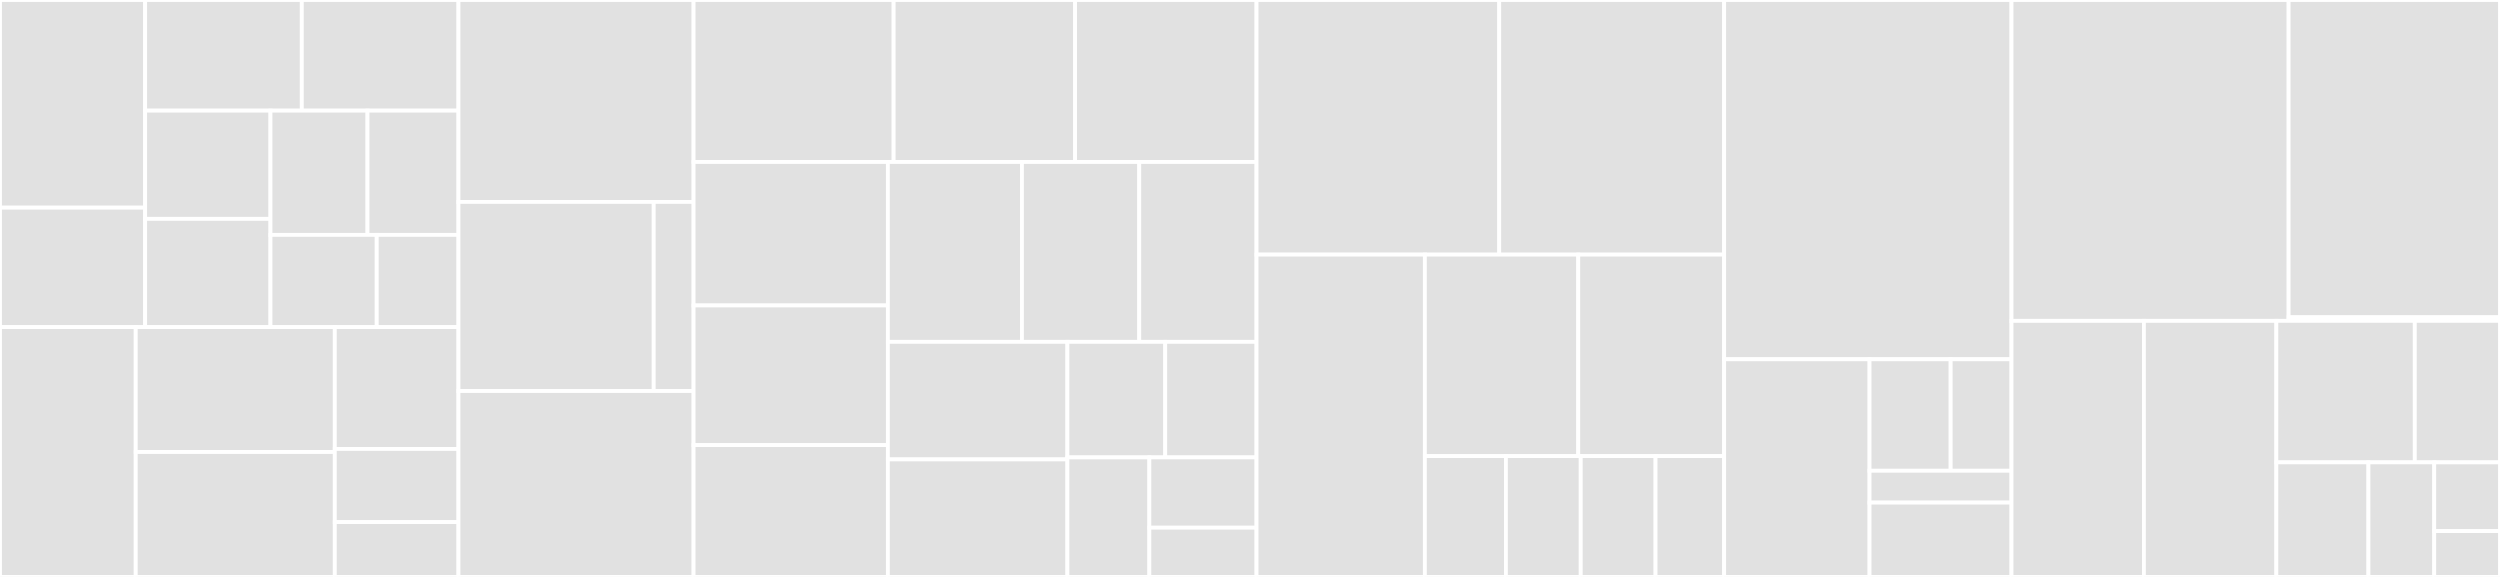 <svg baseProfile="full" width="650" height="150" viewBox="0 0 650 150" version="1.1"
xmlns="http://www.w3.org/2000/svg" xmlns:ev="http://www.w3.org/2001/xml-events"
xmlns:xlink="http://www.w3.org/1999/xlink">

<rect x="0" y="0" width="650" height="150" fill="#333333" stroke="none"/>

<style>rect.s{mask:url(#mask);}</style>
<defs>
  <pattern id="white" width="4" height="4" patternUnits="userSpaceOnUse" patternTransform="rotate(45)">
    <rect width="2" height="2" transform="translate(0,0)" fill="white"></rect>
  </pattern>
  <mask id="mask">
    <rect x="0" y="0" width="100%" height="100%" fill="url(#white)"></rect>
  </mask>
</defs>

<rect x="0" y="0" width="37.737" height="53.995" fill="#e1e1e1" stroke="white" stroke-width="1" class=" tooltipped" data-content="pipeline/ops/pattern_recognizers/base.py"><title>pipeline/ops/pattern_recognizers/base.py</title></rect>
<rect x="0" y="53.995" width="37.737" height="31.047" fill="#e1e1e1" stroke="white" stroke-width="1" class=" tooltipped" data-content="pipeline/ops/pattern_recognizers/float_token_with_space.py"><title>pipeline/ops/pattern_recognizers/float_token_with_space.py</title></rect>
<rect x="37.737" y="0" width="40.732" height="28.764" fill="#e1e1e1" stroke="white" stroke-width="1" class=" tooltipped" data-content="pipeline/ops/pattern_recognizers/num_token_with_space.py"><title>pipeline/ops/pattern_recognizers/num_token_with_space.py</title></rect>
<rect x="78.469" y="0" width="40.732" height="28.764" fill="#e1e1e1" stroke="white" stroke-width="1" class=" tooltipped" data-content="pipeline/ops/pattern_recognizers/int_token_with_space.py"><title>pipeline/ops/pattern_recognizers/int_token_with_space.py</title></rect>
<rect x="37.737" y="28.764" width="32.585" height="28.139" fill="#e1e1e1" stroke="white" stroke-width="1" class=" tooltipped" data-content="pipeline/ops/pattern_recognizers/stopwords_to_whitespace.py"><title>pipeline/ops/pattern_recognizers/stopwords_to_whitespace.py</title></rect>
<rect x="37.737" y="56.904" width="32.585" height="28.139" fill="#e1e1e1" stroke="white" stroke-width="1" class=" tooltipped" data-content="pipeline/ops/pattern_recognizers/replace_a_with_b.py"><title>pipeline/ops/pattern_recognizers/replace_a_with_b.py</title></rect>
<rect x="70.322" y="28.764" width="25.227" height="32.308" fill="#e1e1e1" stroke="white" stroke-width="1" class=" tooltipped" data-content="pipeline/ops/pattern_recognizers/int_token.py"><title>pipeline/ops/pattern_recognizers/int_token.py</title></rect>
<rect x="95.55" y="28.764" width="23.651" height="32.308" fill="#e1e1e1" stroke="white" stroke-width="1" class=" tooltipped" data-content="pipeline/ops/pattern_recognizers/strip_whitespace_characters.py"><title>pipeline/ops/pattern_recognizers/strip_whitespace_characters.py</title></rect>
<rect x="70.322" y="61.072" width="27.627" height="23.97" fill="#e1e1e1" stroke="white" stroke-width="1" class=" tooltipped" data-content="pipeline/ops/pattern_recognizers/merge_whitespace_characters.py"><title>pipeline/ops/pattern_recognizers/merge_whitespace_characters.py</title></rect>
<rect x="97.949" y="61.072" width="21.251" height="23.97" fill="#e1e1e1" stroke="white" stroke-width="1" class=" tooltipped" data-content="pipeline/ops/pattern_recognizers/float_token.py"><title>pipeline/ops/pattern_recognizers/float_token.py</title></rect>
<rect x="0" y="85.043" width="35.29" height="64.957" fill="#e1e1e1" stroke="white" stroke-width="1" class=" tooltipped" data-content="pipeline/ops/tokenizers/eng_tokenizer.py"><title>pipeline/ops/tokenizers/eng_tokenizer.py</title></rect>
<rect x="35.29" y="85.043" width="51.758" height="32.479" fill="#e1e1e1" stroke="white" stroke-width="1" class=" tooltipped" data-content="pipeline/ops/tokenizers/base.py"><title>pipeline/ops/tokenizers/base.py</title></rect>
<rect x="35.29" y="117.521" width="51.758" height="32.479" fill="#e1e1e1" stroke="white" stroke-width="1" class=" tooltipped" data-content="pipeline/ops/tokenizers/custom_word_tokenizer.py"><title>pipeline/ops/tokenizers/custom_word_tokenizer.py</title></rect>
<rect x="87.048" y="85.043" width="32.153" height="31.686" fill="#e1e1e1" stroke="white" stroke-width="1" class=" tooltipped" data-content="pipeline/ops/tokenizers/zh_char_tokenizer.py"><title>pipeline/ops/tokenizers/zh_char_tokenizer.py</title></rect>
<rect x="87.048" y="116.729" width="32.153" height="19.012" fill="#e1e1e1" stroke="white" stroke-width="1" class=" tooltipped" data-content="pipeline/ops/tokenizers/whitespace_tokenizer.py"><title>pipeline/ops/tokenizers/whitespace_tokenizer.py</title></rect>
<rect x="87.048" y="135.741" width="32.153" height="14.259" fill="#e1e1e1" stroke="white" stroke-width="1" class=" tooltipped" data-content="pipeline/ops/tokenizers/char_tokenizer.py"><title>pipeline/ops/tokenizers/char_tokenizer.py</title></rect>
<rect x="119.201" y="0" width="61.129" height="52.5" fill="#e1e1e1" stroke="white" stroke-width="1" class=" tooltipped" data-content="pipeline/ops/span_subwords.py"><title>pipeline/ops/span_subwords.py</title></rect>
<rect x="119.201" y="52.5" width="50.768" height="49.167" fill="#e1e1e1" stroke="white" stroke-width="1" class=" tooltipped" data-content="pipeline/ops/utils/trie.py"><title>pipeline/ops/utils/trie.py</title></rect>
<rect x="169.968" y="52.5" width="10.361" height="49.167" fill="#e1e1e1" stroke="white" stroke-width="1" class=" tooltipped" data-content="pipeline/ops/utils/consistent_hash.pyx"><title>pipeline/ops/utils/consistent_hash.pyx</title></rect>
<rect x="119.201" y="101.667" width="61.129" height="48.333" fill="#e1e1e1" stroke="white" stroke-width="1" class=" tooltipped" data-content="pipeline/ops/add_whitespace_around_word_n_zhchar.py"><title>pipeline/ops/add_whitespace_around_word_n_zhchar.py</title></rect>
<rect x="180.329" y="0" width="52.015" height="42.111" fill="#e1e1e1" stroke="white" stroke-width="1" class=" tooltipped" data-content="pipeline/ops/strip_accent_token.py"><title>pipeline/ops/strip_accent_token.py</title></rect>
<rect x="232.345" y="0" width="47.177" height="42.111" fill="#e1e1e1" stroke="white" stroke-width="1" class=" tooltipped" data-content="pipeline/ops/base.py"><title>pipeline/ops/base.py</title></rect>
<rect x="279.521" y="0" width="47.177" height="42.111" fill="#e1e1e1" stroke="white" stroke-width="1" class=" tooltipped" data-content="pipeline/ops/token_to_index.py"><title>pipeline/ops/token_to_index.py</title></rect>
<rect x="180.329" y="42.111" width="50.521" height="37.307" fill="#e1e1e1" stroke="white" stroke-width="1" class=" tooltipped" data-content="pipeline/ops/pad.py"><title>pipeline/ops/pad.py</title></rect>
<rect x="180.329" y="79.419" width="50.521" height="36.299" fill="#e1e1e1" stroke="white" stroke-width="1" class=" tooltipped" data-content="pipeline/ops/punctuation_except_endpoint_to_whitespace.py"><title>pipeline/ops/punctuation_except_endpoint_to_whitespace.py</title></rect>
<rect x="180.329" y="115.718" width="50.521" height="34.282" fill="#e1e1e1" stroke="white" stroke-width="1" class=" tooltipped" data-content="pipeline/ops/add_whitespace_around_character.py"><title>pipeline/ops/add_whitespace_around_character.py</title></rect>
<rect x="230.85" y="42.111" width="34.854" height="46.769" fill="#e1e1e1" stroke="white" stroke-width="1" class=" tooltipped" data-content="pipeline/ops/add_sos_eos.py"><title>pipeline/ops/add_sos_eos.py</title></rect>
<rect x="265.704" y="42.111" width="30.497" height="46.769" fill="#e1e1e1" stroke="white" stroke-width="1" class=" tooltipped" data-content="pipeline/ops/lowercase.py"><title>pipeline/ops/lowercase.py</title></rect>
<rect x="296.201" y="42.111" width="30.497" height="46.769" fill="#e1e1e1" stroke="white" stroke-width="1" class=" tooltipped" data-content="pipeline/ops/add_end_token.py"><title>pipeline/ops/add_end_token.py</title></rect>
<rect x="230.85" y="88.881" width="46.674" height="30.56" fill="#e1e1e1" stroke="white" stroke-width="1" class=" tooltipped" data-content="pipeline/ops/token_to_index_with_hash.py"><title>pipeline/ops/token_to_index_with_hash.py</title></rect>
<rect x="230.85" y="119.44" width="46.674" height="30.56" fill="#e1e1e1" stroke="white" stroke-width="1" class=" tooltipped" data-content="pipeline/ops/pure_num_to_token.py"><title>pipeline/ops/pure_num_to_token.py</title></rect>
<rect x="277.524" y="88.881" width="25.435" height="30.042" fill="#e1e1e1" stroke="white" stroke-width="1" class=" tooltipped" data-content="pipeline/ops/factory.py"><title>pipeline/ops/factory.py</title></rect>
<rect x="302.959" y="88.881" width="23.739" height="30.042" fill="#e1e1e1" stroke="white" stroke-width="1" class=" tooltipped" data-content="pipeline/ops/label_transducer.py"><title>pipeline/ops/label_transducer.py</title></rect>
<rect x="277.524" y="118.922" width="21.309" height="31.078" fill="#e1e1e1" stroke="white" stroke-width="1" class=" tooltipped" data-content="pipeline/ops/add_whitespace_around_punctuation.py"><title>pipeline/ops/add_whitespace_around_punctuation.py</title></rect>
<rect x="298.833" y="118.922" width="27.865" height="18.281" fill="#e1e1e1" stroke="white" stroke-width="1" class=" tooltipped" data-content="pipeline/ops/tokens.py"><title>pipeline/ops/tokens.py</title></rect>
<rect x="298.833" y="137.203" width="27.865" height="12.797" fill="#e1e1e1" stroke="white" stroke-width="1" class=" tooltipped" data-content="pipeline/ops/add_whitespace_around_cjk.py"><title>pipeline/ops/add_whitespace_around_cjk.py</title></rect>
<rect x="326.698" y="0" width="63.097" height="66.201" fill="#e1e1e1" stroke="white" stroke-width="1" class=" tooltipped" data-content="pipeline/edit/replacement.pyx"><title>pipeline/edit/replacement.pyx</title></rect>
<rect x="389.795" y="0" width="58.48" height="66.201" fill="#e1e1e1" stroke="white" stroke-width="1" class=" tooltipped" data-content="pipeline/edit/label_propagation.pyx"><title>pipeline/edit/label_propagation.pyx</title></rect>
<rect x="326.698" y="66.201" width="43.768" height="83.799" fill="#e1e1e1" stroke="white" stroke-width="1" class=" tooltipped" data-content="pipeline/edit/span.pyx"><title>pipeline/edit/span.pyx</title></rect>
<rect x="370.466" y="66.201" width="39.878" height="52.374" fill="#e1e1e1" stroke="white" stroke-width="1" class=" tooltipped" data-content="pipeline/edit/utils.pyx"><title>pipeline/edit/utils.pyx</title></rect>
<rect x="410.344" y="66.201" width="37.932" height="52.374" fill="#e1e1e1" stroke="white" stroke-width="1" class=" tooltipped" data-content="pipeline/edit/str2lst.py"><title>pipeline/edit/str2lst.py</title></rect>
<rect x="370.466" y="118.575" width="21.073" height="31.425" fill="#e1e1e1" stroke="white" stroke-width="1" class=" tooltipped" data-content="pipeline/edit/validation.pyx"><title>pipeline/edit/validation.pyx</title></rect>
<rect x="391.54" y="118.575" width="19.452" height="31.425" fill="#e1e1e1" stroke="white" stroke-width="1" class=" tooltipped" data-content="pipeline/edit/str2str.py"><title>pipeline/edit/str2str.py</title></rect>
<rect x="410.992" y="118.575" width="19.452" height="31.425" fill="#e1e1e1" stroke="white" stroke-width="1" class=" tooltipped" data-content="pipeline/edit/lst2str.py"><title>pipeline/edit/lst2str.py</title></rect>
<rect x="430.444" y="118.575" width="17.831" height="31.425" fill="#e1e1e1" stroke="white" stroke-width="1" class=" tooltipped" data-content="pipeline/edit/lst2lst.py"><title>pipeline/edit/lst2lst.py</title></rect>
<rect x="448.276" y="0" width="74.713" height="93.409" fill="#e1e1e1" stroke="white" stroke-width="1" class=" tooltipped" data-content="pipeline/pipe.py"><title>pipeline/pipe.py</title></rect>
<rect x="448.276" y="93.409" width="37.806" height="56.591" fill="#e1e1e1" stroke="white" stroke-width="1" class=" tooltipped" data-content="pipeline/utils.py"><title>pipeline/utils.py</title></rect>
<rect x="486.082" y="93.409" width="21.089" height="28.986" fill="#e1e1e1" stroke="white" stroke-width="1" class=" tooltipped" data-content="pipeline/bert/full.py"><title>pipeline/bert/full.py</title></rect>
<rect x="507.172" y="93.409" width="15.817" height="28.986" fill="#e1e1e1" stroke="white" stroke-width="1" class=" tooltipped" data-content="pipeline/bert/basic.py"><title>pipeline/bert/basic.py</title></rect>
<rect x="486.082" y="122.395" width="36.906" height="8.282" fill="#e1e1e1" stroke="white" stroke-width="1" class=" tooltipped" data-content="pipeline/bert/word_piece.py"><title>pipeline/bert/word_piece.py</title></rect>
<rect x="486.082" y="130.676" width="36.906" height="19.324" fill="#e1e1e1" stroke="white" stroke-width="1" class=" tooltipped" data-content="pipeline/intermediate.py"><title>pipeline/intermediate.py</title></rect>
<rect x="522.989" y="0" width="72.055" height="83.422" fill="#e1e1e1" stroke="white" stroke-width="1" class=" tooltipped" data-content="elements.pyx"><title>elements.pyx</title></rect>
<rect x="595.043" y="0" width="54.957" height="82.496" fill="#e1e1e1" stroke="white" stroke-width="1" class=" tooltipped" data-content="transformers/ordinal_label.py"><title>transformers/ordinal_label.py</title></rect>
<rect x="595.043" y="82.496" width="54.957" height="0.927" fill="#e1e1e1" stroke="white" stroke-width="1" class=" tooltipped" data-content="transformers/base.py"><title>transformers/base.py</title></rect>
<rect x="522.989" y="83.422" width="34.431" height="66.578" fill="#e1e1e1" stroke="white" stroke-width="1" class=" tooltipped" data-content="entity_overlapping_ratio.py"><title>entity_overlapping_ratio.py</title></rect>
<rect x="557.419" y="83.422" width="34.431" height="66.578" fill="#e1e1e1" stroke="white" stroke-width="1" class=" tooltipped" data-content="expand_by_entities.pyx"><title>expand_by_entities.pyx</title></rect>
<rect x="591.85" y="83.422" width="35.998" height="36.793" fill="#e1e1e1" stroke="white" stroke-width="1" class=" tooltipped" data-content="toolkits/partition_by_entities.pyx"><title>toolkits/partition_by_entities.pyx</title></rect>
<rect x="627.848" y="83.422" width="22.152" height="36.793" fill="#e1e1e1" stroke="white" stroke-width="1" class=" tooltipped" data-content="toolkits/get_kth_combination.pyx"><title>toolkits/get_kth_combination.pyx</title></rect>
<rect x="591.85" y="120.215" width="23.944" height="29.785" fill="#e1e1e1" stroke="white" stroke-width="1" class=" tooltipped" data-content="utils.py"><title>utils.py</title></rect>
<rect x="615.794" y="120.215" width="17.103" height="29.785" fill="#e1e1e1" stroke="white" stroke-width="1" class=" tooltipped" data-content="get_unique_entities.py"><title>get_unique_entities.py</title></rect>
<rect x="632.897" y="120.215" width="17.103" height="17.871" fill="#e1e1e1" stroke="white" stroke-width="1" class=" tooltipped" data-content="__version__.py"><title>__version__.py</title></rect>
<rect x="632.897" y="138.086" width="17.103" height="11.914" fill="#e1e1e1" stroke="white" stroke-width="1" class=" tooltipped" data-content="exceptions.py"><title>exceptions.py</title></rect>
</svg>